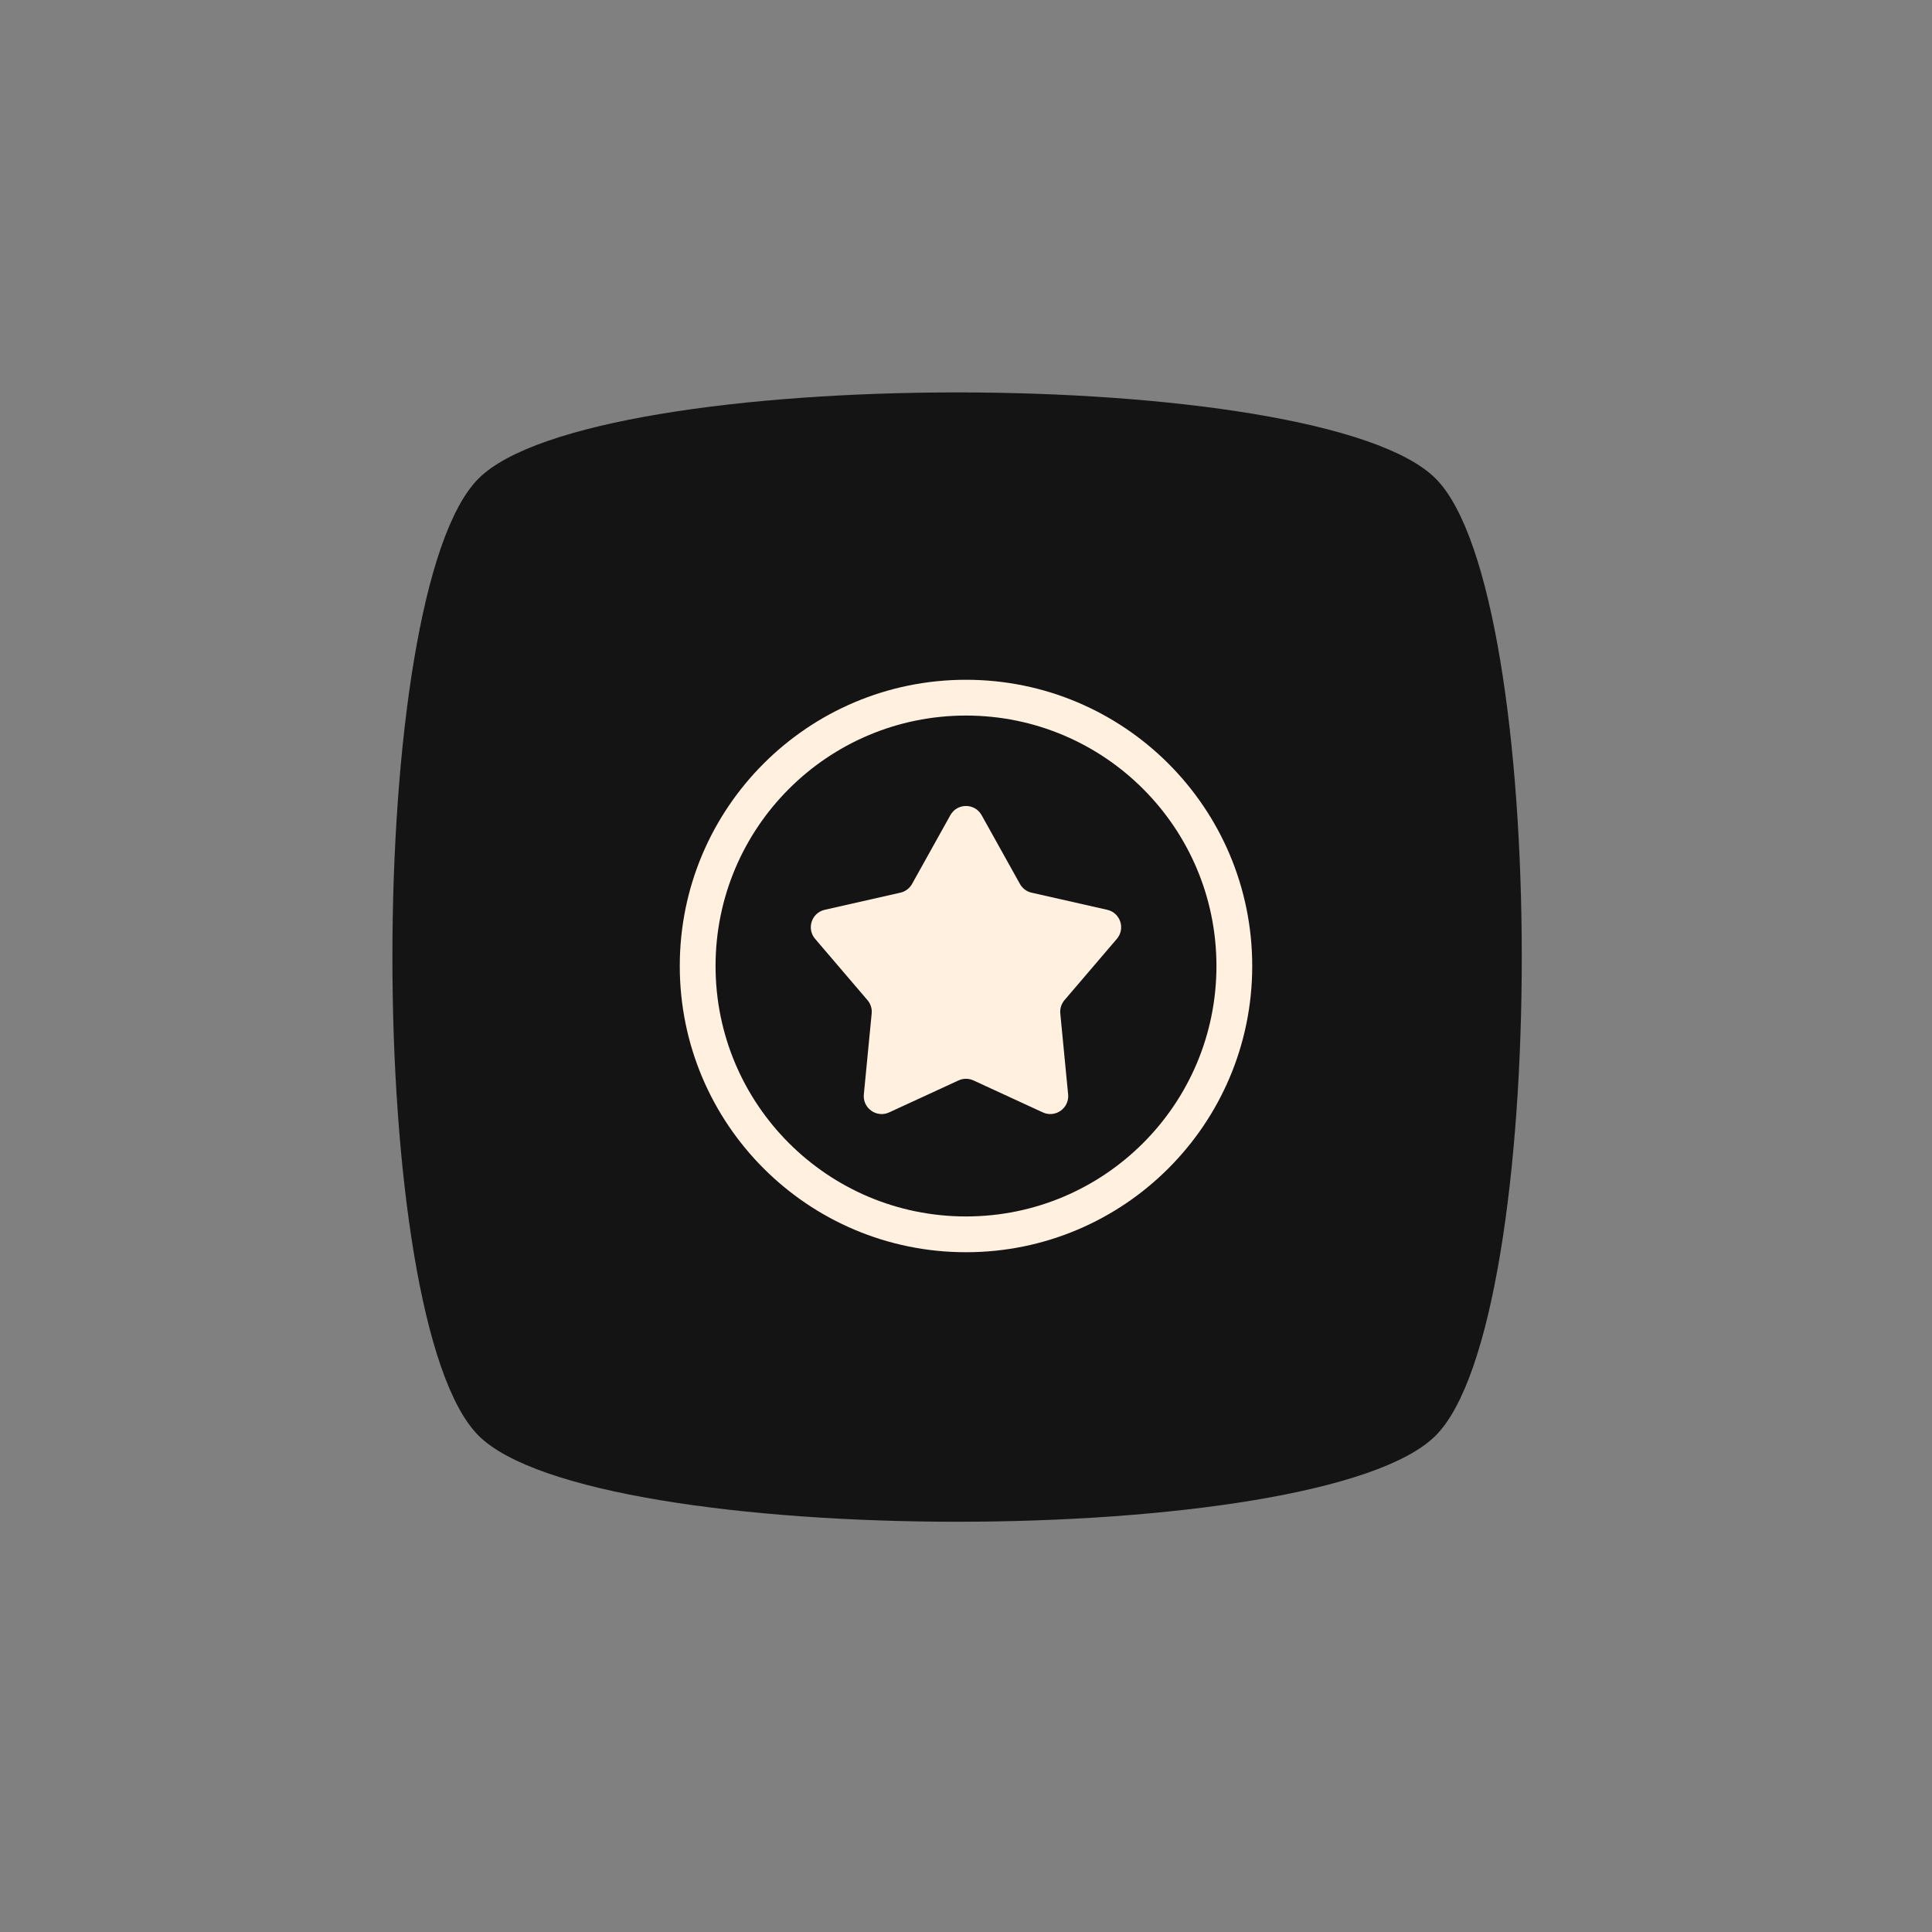 <?xml version="1.0" encoding="UTF-8"?> <svg xmlns="http://www.w3.org/2000/svg" width="108" height="108" viewBox="0 0 108 108" fill="none"><rect x="0" y="0" width="108" height="108" fill="#808080" stroke="none"/> <path d="M26.751 26.751C33.171 20.331 73.832 20.331 80.253 26.751C86.673 33.171 86.673 73.832 80.253 80.252C73.832 86.672 33.171 86.672 26.751 80.252C20.331 73.832 20.331 33.171 26.751 26.751Z" fill="#141414"></path> <path fill-rule="evenodd" clip-rule="evenodd" d="M54 68C61.732 68 68 61.732 68 54C68 46.268 61.732 40 54 40C46.268 40 40 46.268 40 54C40 61.732 46.268 68 54 68ZM54 70C62.837 70 70 62.837 70 54C70 45.163 62.837 38 54 38C45.163 38 38 45.163 38 54C38 62.837 45.163 70 54 70Z" fill="#FFF0DF"></path> <path d="M53.126 45.568C53.507 44.884 54.491 44.884 54.873 45.568L57.015 49.413C57.153 49.661 57.39 49.839 57.667 49.901L61.894 50.858C62.628 51.024 62.922 51.911 62.433 52.483L59.506 55.908C59.33 56.115 59.245 56.384 59.271 56.654L59.709 61.179C59.783 61.947 58.996 62.507 58.295 62.184L54.418 60.397C54.152 60.275 53.846 60.275 53.581 60.397L49.703 62.184C49.002 62.507 48.215 61.947 48.289 61.179L48.727 56.654C48.754 56.384 48.669 56.115 48.492 55.908L45.565 52.483C45.076 51.911 45.37 51.024 46.104 50.858L50.331 49.901C50.608 49.839 50.845 49.661 50.984 49.413L53.126 45.568Z" fill="#FFF0DF"></path> </svg> 